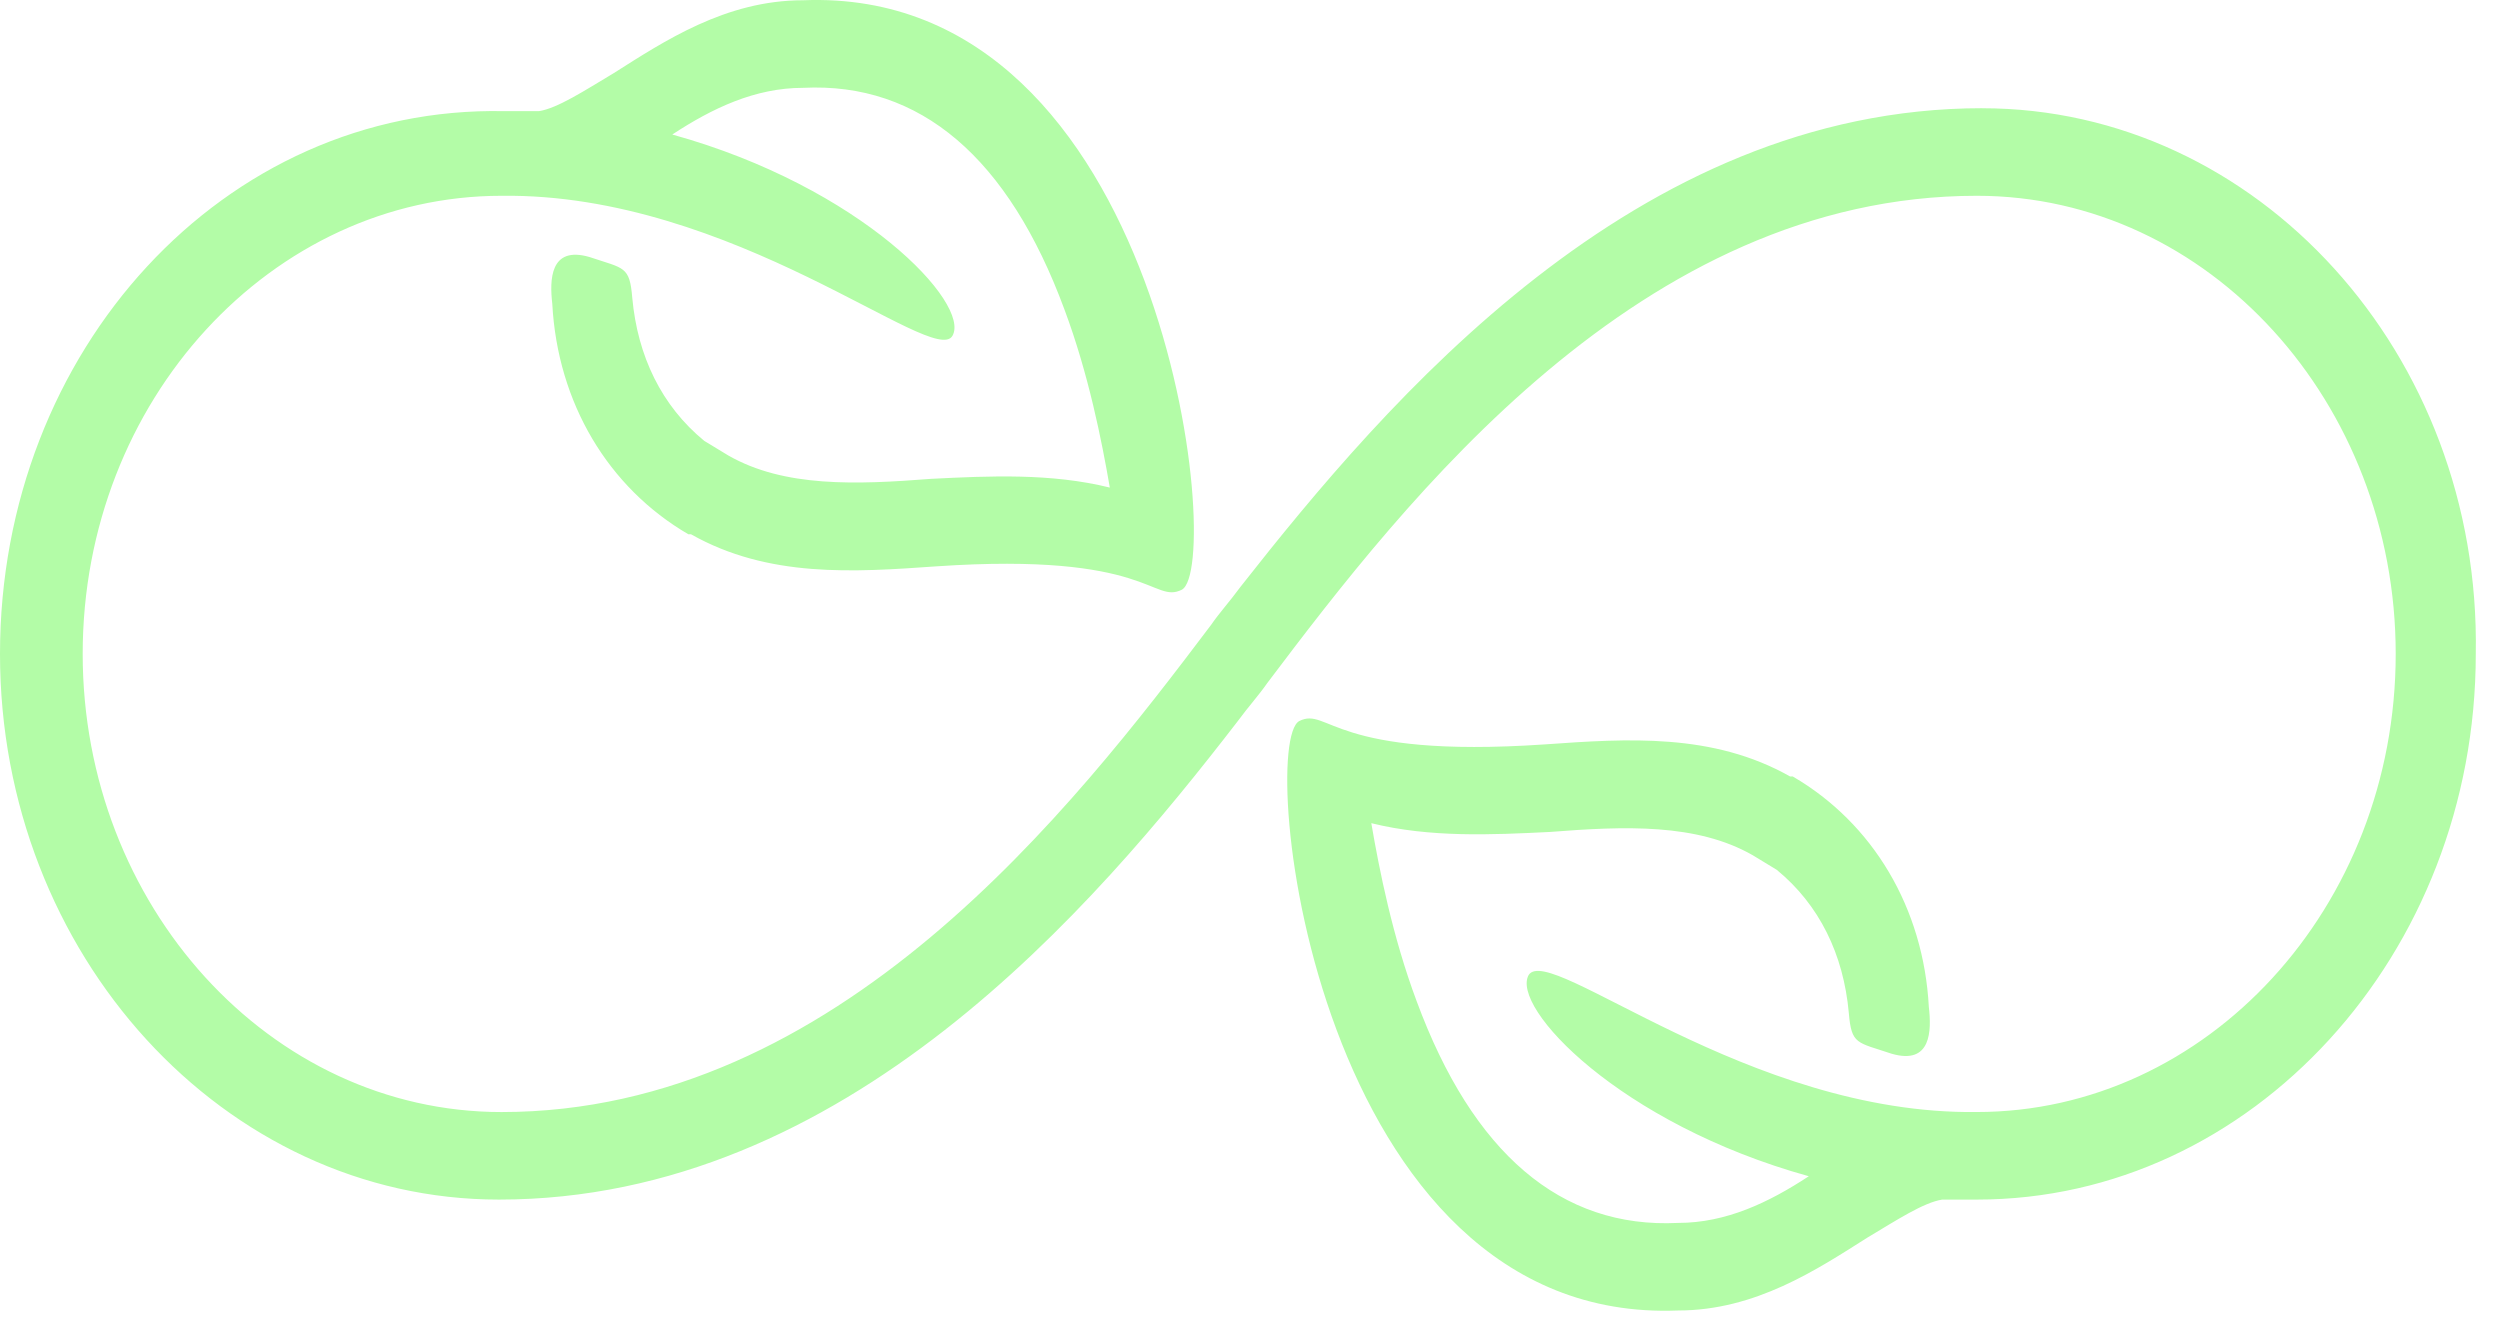 <svg xmlns="http://www.w3.org/2000/svg" width="67" height="36" fill="none"><path d="M53.123 2.9c-.072 0-.072 0 0 0-9.295 0-15.944 7.821-19.877 12.826-.286.391-.572.704-.786 1.017-3.718 4.927-10.01 13.06-19.019 13.06-6.22 0-11.225-5.553-11.225-12.278 0-6.804 5.077-12.278 11.226-12.278 6.22-.078 11.582 4.614 12.083 3.754.5-.86-2.431-3.988-7.508-5.396 1.073-.704 2.217-1.251 3.504-1.251 3.146-.157 5.505 1.877 7.007 5.943.643 1.72 1 3.52 1.215 4.77-1.573-.39-3.217-.313-4.79-.234-2.002.156-3.933.234-5.434-.626l-.644-.391c-1.143-.938-1.787-2.268-1.93-3.832-.071-.86-.215-.782-1.144-1.095-1.072-.313-1.072.626-1 1.251.142 2.66 1.5 4.927 3.646 6.178h.071c2.073 1.173 4.361 1.017 6.578.86 5.72-.39 5.791 1.017 6.578.626 1.144-.626-.43-16.188-10.153-15.797-2.074 0-3.718 1.095-5.076 1.955-.787.47-1.502.939-2.002 1.017H13.513C6.006 2.822 0 9.391 0 17.525c0 8.055 6.006 14.624 13.37 14.624 9.295 0 15.944-7.82 19.805-12.826.286-.39.572-.704.787-1.016 3.717-4.927 10.01-13.06 19.018-13.06 6.22 0 11.225 5.552 11.225 12.278 0 6.803-5.076 12.277-11.225 12.277-6.149.08-11.44-4.535-12.01-3.675-.501.86 2.43 3.989 7.506 5.396-1.072.704-2.216 1.251-3.503 1.251-3.146.157-5.505-1.877-7.007-5.943-.644-1.72-1.001-3.519-1.215-4.77 1.573.39 3.217.313 4.79.235 2.002-.157 3.932-.235 5.434.625l.643.391c1.144.939 1.788 2.268 1.93 3.832.072.86.215.782 1.145 1.095 1.072.313 1.072-.626 1-1.251-.142-2.659-1.5-4.927-3.646-6.178h-.071c-2.074-1.173-4.361-1.017-6.578-.86-5.72.39-5.791-1.017-6.578-.626-1.144.626.43 16.188 10.153 15.797 2.073 0 3.718-1.095 5.076-1.955.787-.47 1.502-.938 2.002-1.017H52.981c7.364 0 13.37-6.569 13.37-14.624.143-8.055-5.864-14.624-13.228-14.624z" fill="#B3FCA7"></path></svg>